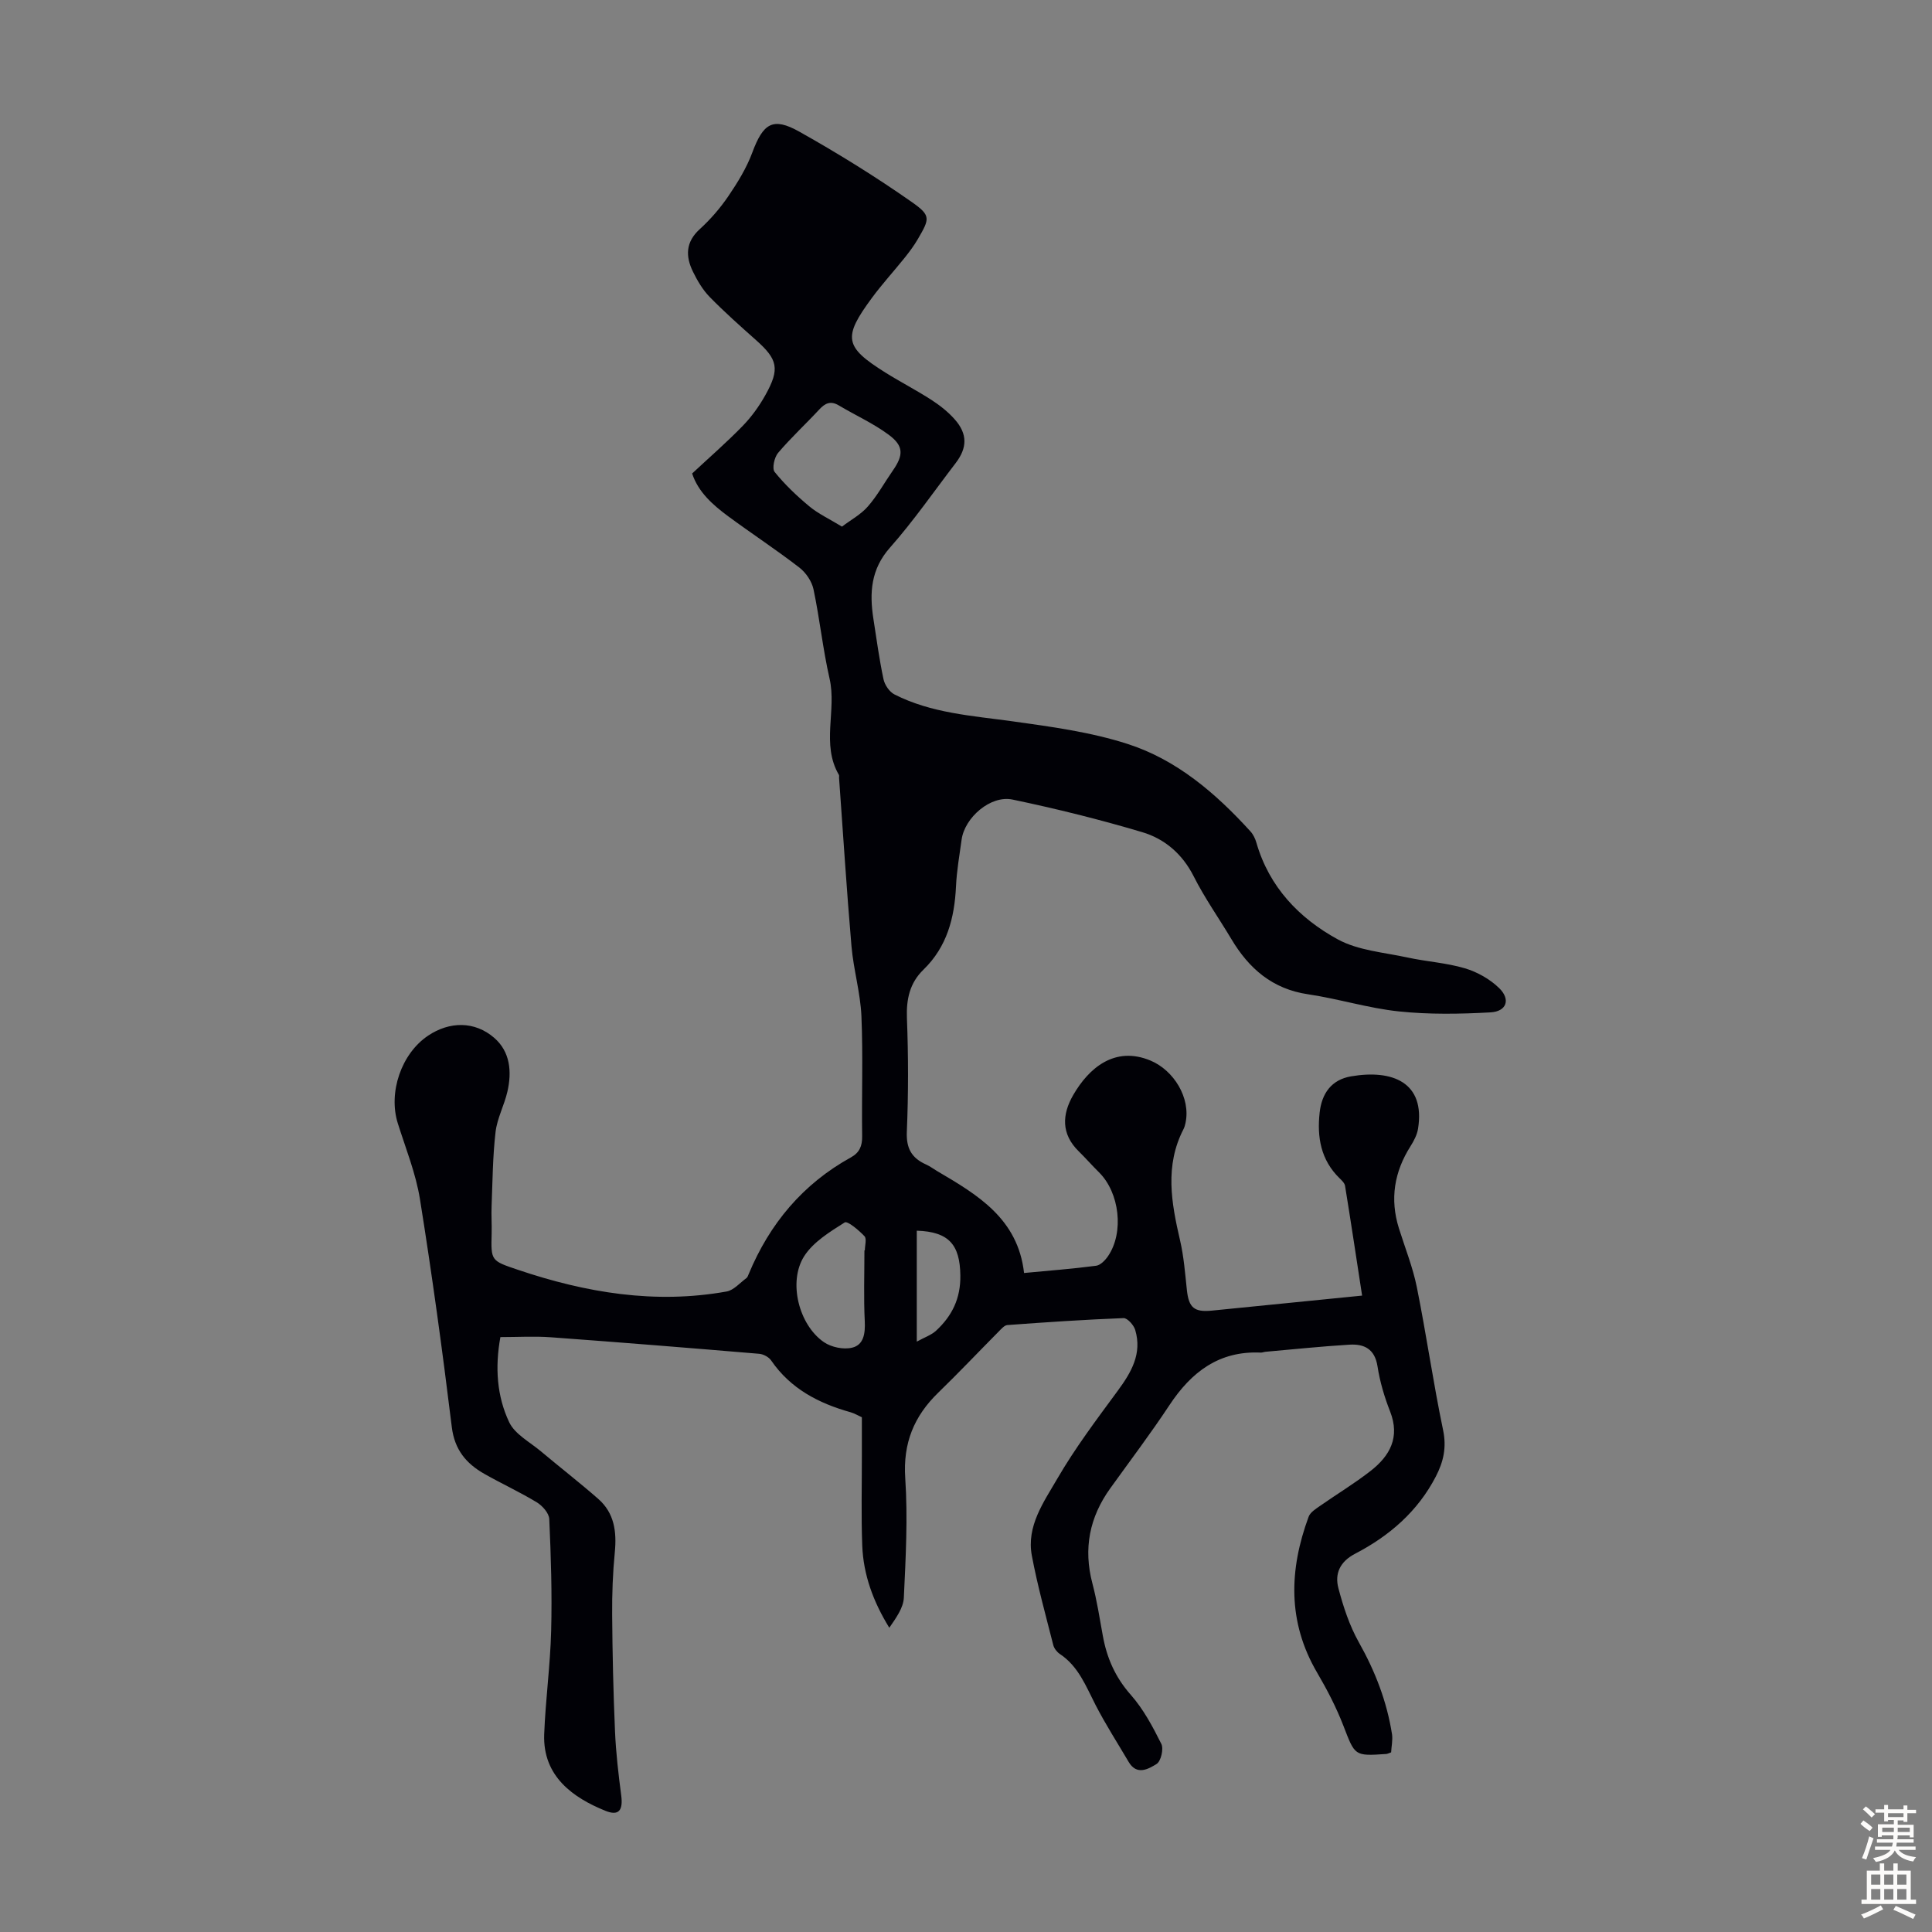 <svg enable-background="new 0 0 400 400" viewBox="0 0 400 400" xmlns="http://www.w3.org/2000/svg"><rect x="0" y="0" width="400" height="400" fill="#808080" stroke="none"/><path d="m288.02 362.81c-.57.2-.78.31-.99.33-6.66.46-6.48.39-8.89-5.83-1.47-3.81-3.38-7.49-5.45-11.02-6.15-10.5-5.8-21.29-1.75-32.27.34-.92 1.47-1.62 2.36-2.24 3.48-2.44 7.14-4.64 10.48-7.25 3.98-3.11 6.12-6.95 4.03-12.29-1.18-3-2.12-6.17-2.61-9.35-.56-3.61-2.77-4.68-5.81-4.49-5.8.35-11.58.96-17.37 1.47-.33.03-.66.18-.99.17-8.63-.4-14.37 4.01-18.91 10.88-3.88 5.87-8.14 11.5-12.25 17.22-4.31 5.99-5.6 12.49-3.7 19.69.94 3.56 1.5 7.22 2.16 10.85.83 4.6 2.59 8.6 5.78 12.21 2.62 2.96 4.55 6.6 6.33 10.16.52 1.04-.08 3.6-.98 4.16-1.68 1.04-4.09 2.45-5.78-.42-2.31-3.93-4.79-7.77-6.87-11.82-1.99-3.88-3.53-7.98-7.39-10.54-.6-.4-1.17-1.14-1.35-1.83-1.56-6.16-3.27-12.29-4.44-18.53-1.14-6.1 2.46-11.08 5.26-15.9 3.68-6.35 8.14-12.26 12.5-18.19 2.83-3.84 5.11-7.72 3.64-12.64-.3-1-1.62-2.47-2.41-2.44-8.03.31-16.05.85-24.06 1.44-.63.05-1.27.82-1.81 1.36-4.17 4.2-8.24 8.51-12.49 12.63-5.03 4.88-7.32 10.45-6.84 17.69.55 8.22.1 16.52-.29 24.77-.1 2.12-1.61 4.18-3.01 6.22-3.31-5.37-5.37-10.95-5.6-17.01-.24-6.2-.07-12.42-.08-18.63 0-2.57 0-5.14 0-7.94-.78-.35-1.53-.81-2.34-1.04-6.61-1.85-12.42-4.86-16.44-10.72-.49-.71-1.59-1.3-2.46-1.38-14.37-1.21-28.75-2.37-43.13-3.42-3.41-.25-6.86-.04-10.47-.04-1.14 6.26-.73 12.23 1.82 17.62 1.18 2.49 4.28 4.11 6.58 6.04 3.93 3.3 7.99 6.45 11.85 9.83 3.34 2.92 3.85 6.78 3.44 11.04-.42 4.29-.58 8.62-.55 12.93.06 8.05.24 16.1.59 24.14.19 4.45.71 8.9 1.29 13.32.4 3.09-.52 4.28-3.3 3.15-6.58-2.67-12.98-7.07-12.65-15.84.27-7.14 1.26-14.27 1.44-21.41.2-7.71-.04-15.43-.39-23.14-.05-1.22-1.41-2.76-2.58-3.47-3.53-2.14-7.3-3.87-10.89-5.91-3.74-2.13-6.14-4.99-6.71-9.68-1.93-15.75-4.08-31.49-6.59-47.16-.86-5.35-2.95-10.51-4.59-15.72-2.01-6.39.73-14.45 6.29-18.16 4.41-2.95 9.62-3.05 13.68.47 3.31 2.87 3.67 7.03 2.72 11.14-.65 2.82-2.12 5.51-2.45 8.34-.59 5.07-.62 10.21-.82 15.32-.08 1.9.06 3.81.01 5.71-.15 5.66-.15 5.62 5.45 7.51 14.07 4.75 28.4 7.15 43.2 4.49 1.48-.27 2.74-1.78 4.07-2.75.25-.18.38-.55.5-.86 4.34-10.44 11.21-18.66 21.17-24.16 1.74-.96 2.35-2.32 2.32-4.37-.12-8.28.2-16.58-.15-24.85-.21-4.85-1.64-9.64-2.06-14.5-1-11.59-1.73-23.21-2.57-34.82-.02-.22.06-.49-.04-.66-3.7-6.33-.42-13.34-1.93-19.93-1.39-6.09-2.03-12.35-3.32-18.47-.35-1.66-1.58-3.47-2.93-4.51-4.78-3.69-9.84-7.01-14.7-10.59-3.23-2.39-6.24-5.04-7.5-8.89 3.63-3.38 7.17-6.46 10.43-9.81 1.85-1.9 3.46-4.13 4.75-6.45 3.02-5.41 2.54-7.36-1.96-11.36-3.26-2.9-6.53-5.8-9.58-8.92-1.45-1.48-2.56-3.38-3.48-5.26-1.54-3.16-1.53-6.11 1.41-8.78 2.22-2.02 4.24-4.36 5.93-6.84 1.91-2.81 3.75-5.8 4.93-8.96 2.26-6.11 4.25-7.49 9.78-4.38 7.96 4.47 15.76 9.3 23.24 14.54 4.06 2.84 3.74 3.46 1.25 7.74-.78 1.34-1.73 2.6-2.7 3.82-2.24 2.79-4.67 5.44-6.79 8.32-6.05 8.2-5.69 10.12 2.79 15.44 3.13 1.96 6.42 3.65 9.52 5.65 1.76 1.14 3.48 2.49 4.86 4.06 2.66 3.01 2.6 5.88.17 9.05-4.49 5.86-8.71 11.97-13.59 17.49-3.97 4.48-4.26 9.34-3.44 14.69.65 4.2 1.22 8.41 2.1 12.56.25 1.17 1.22 2.61 2.26 3.14 7.64 3.89 16.05 4.41 24.36 5.56 8.05 1.12 16.24 2.22 23.93 4.7 10.18 3.28 18.25 10.22 25.41 18.09.58.63 1 1.5 1.24 2.34 2.64 9.18 8.85 15.65 16.84 20.02 4.25 2.32 9.59 2.7 14.49 3.77 3.93.85 8.02 1.09 11.85 2.23 2.56.76 5.18 2.24 7.09 4.1 2.4 2.34 1.55 4.83-1.79 5.02-6.31.35-12.72.46-18.99-.2-6.31-.66-12.47-2.61-18.77-3.54-7.41-1.09-12.27-5.33-15.92-11.47-2.58-4.32-5.51-8.46-7.77-12.94-2.34-4.63-5.98-7.76-10.63-9.15-8.85-2.64-17.85-4.87-26.89-6.76-4.55-.95-9.91 3.73-10.54 8.3-.44 3.21-1.01 6.43-1.16 9.66-.31 6.55-1.86 12.53-6.75 17.27-2.82 2.74-3.56 6.08-3.41 10.03.3 7.83.31 15.68-.02 23.5-.15 3.45.99 5.45 3.95 6.78.81.36 1.54.91 2.31 1.37 8.38 4.92 16.74 9.85 18.01 21.11 5.16-.49 10.06-.86 14.92-1.5.9-.12 1.88-1.13 2.46-1.98 3.36-4.91 2.4-13.17-1.88-17.38-1.43-1.41-2.75-2.93-4.19-4.34-3.65-3.58-3.46-7.62-1.13-11.65 3.2-5.54 8.57-10.23 16-7.13 4.81 2.01 8.35 7.72 7.25 12.9-.09.44-.21.88-.41 1.28-3.92 7.58-2.53 15.27-.72 23.05.78 3.35 1.04 6.83 1.41 10.27.39 3.65 1.51 4.63 5.16 4.27 10.23-1.03 20.45-2.04 31.12-3.11-1.2-7.81-2.32-15.27-3.53-22.72-.09-.57-.68-1.13-1.14-1.58-3.88-3.78-4.69-8.5-4.12-13.6.44-3.95 2.43-6.79 6.48-7.49 8.58-1.48 15.43 1.23 13.89 10.84-.2 1.26-.86 2.51-1.55 3.61-3.38 5.32-4.31 10.95-2.41 17.01 1.27 4.05 2.87 8.04 3.71 12.18 1.98 9.84 3.39 19.79 5.44 29.61.75 3.6.07 6.55-1.51 9.6-3.75 7.24-9.63 12.3-16.7 15.98-3.16 1.64-4.26 4.13-3.47 7.13 1.01 3.84 2.29 7.74 4.22 11.18 3.4 6.03 5.83 12.31 6.89 19.12.16 1.21-.14 2.54-.19 3.7zm-113.7-253.78c1.86-1.41 3.93-2.52 5.37-4.18 1.97-2.25 3.43-4.94 5.15-7.41 2.23-3.2 2.3-5.1-.83-7.42-3.19-2.37-6.9-4.03-10.34-6.08-1.69-1.01-2.83-.48-4.05.84-2.81 3.03-5.86 5.84-8.53 8.99-.78.92-1.28 3.23-.71 3.94 2.11 2.61 4.59 4.97 7.19 7.13 1.84 1.53 4.09 2.57 6.75 4.19zm4.65 149.84h.09c0-1 .42-2.4-.08-2.93-1.17-1.24-3.51-3.21-4.09-2.85-3.07 1.94-6.49 4.03-8.38 6.97-3.4 5.3-1.12 14.25 4.06 17.81 1.54 1.06 4.07 1.59 5.86 1.15 2.41-.58 2.73-2.97 2.61-5.47-.24-4.88-.07-9.78-.07-14.68zm10.84 18.9c1.6-.89 3-1.35 3.99-2.26 3.31-3.06 5.1-6.67 5.03-11.46-.09-6.33-2.35-9.04-9.02-9.25z" fill="#010106"/><g fill="#fcfbfa"><path d="m385.2 377.6.6-.7c.6.4 1.3.9 1.9 1.5l-.6.7c-.8-.5-1.4-1-1.9-1.5zm.3 7.1c.6-1.4 1.1-2.9 1.5-4.5.3.1.6.3.9.4-.5 1.4-1 2.9-1.5 4.4zm.2-10.1.6-.6c.7.5 1.3 1.1 1.9 1.6l-.7.7c-.6-.6-1.2-1.2-1.8-1.7zm8.4-.8h.8v.9h1.8v.7h-1.8v1.8h-.8v-.3h-1.2v.9h3.3v2.6h-.8v-.4h-2.5c0 .3 0 .6-.1.8h3.4v.7h-3.5c0 .3-.1.6-.1.8h4v.7h-3.5c.7.9 1.9 1.3 3.6 1.5-.2.2-.4.5-.6.9-1.9-.3-3.2-1.1-3.8-2.3-.5 1.1-1.8 2-3.9 2.4-.2-.3-.4-.5-.6-.8 1.9-.4 3.1-.9 3.6-1.7h-3.2v-.7h3.5c.1-.2.1-.5.2-.8h-3.3v-.7h3.4c0-.2 0-.5 0-.8h-2.4v.3h-.8v-2.6h3.3v-.9h-1.2v.3h-.8v-1.8h-1.8v-.7h1.8v-.9h.8v.9h3.2zm-4.4 5.5h2.4c0-.3 0-.6 0-.9h-2.4zm1.2-3.1h3.2v-.8h-3.2zm4.4 2.2h-2.4v.9h2.5v-.9z"/><path d="m389.2 385.8h.9v1.5h1.9v-1.5h.9v1.5h2.7v6h1.1v.9h-11.3v-.9h1.1v-6h2.7zm.2 8.7.5.8c-1.2.6-2.5 1.3-4 1.9-.2-.3-.3-.6-.6-.8 1.6-.6 3-1.3 4.1-1.9zm-2-4.3h1.9v-2.1h-1.9zm0 3.1h1.9v-2.2h-1.9zm2.7-3.1h1.9v-2.1h-1.9zm0 3.1h1.9v-2.2h-1.9zm2.4 1.3c1.4.6 2.7 1.2 4.1 1.8l-.5.9c-1.5-.7-2.8-1.4-4.1-1.9zm2.2-6.5h-1.9v2.1h1.9zm-1.9 5.2h1.9v-2.2h-1.9z"/></g></svg>